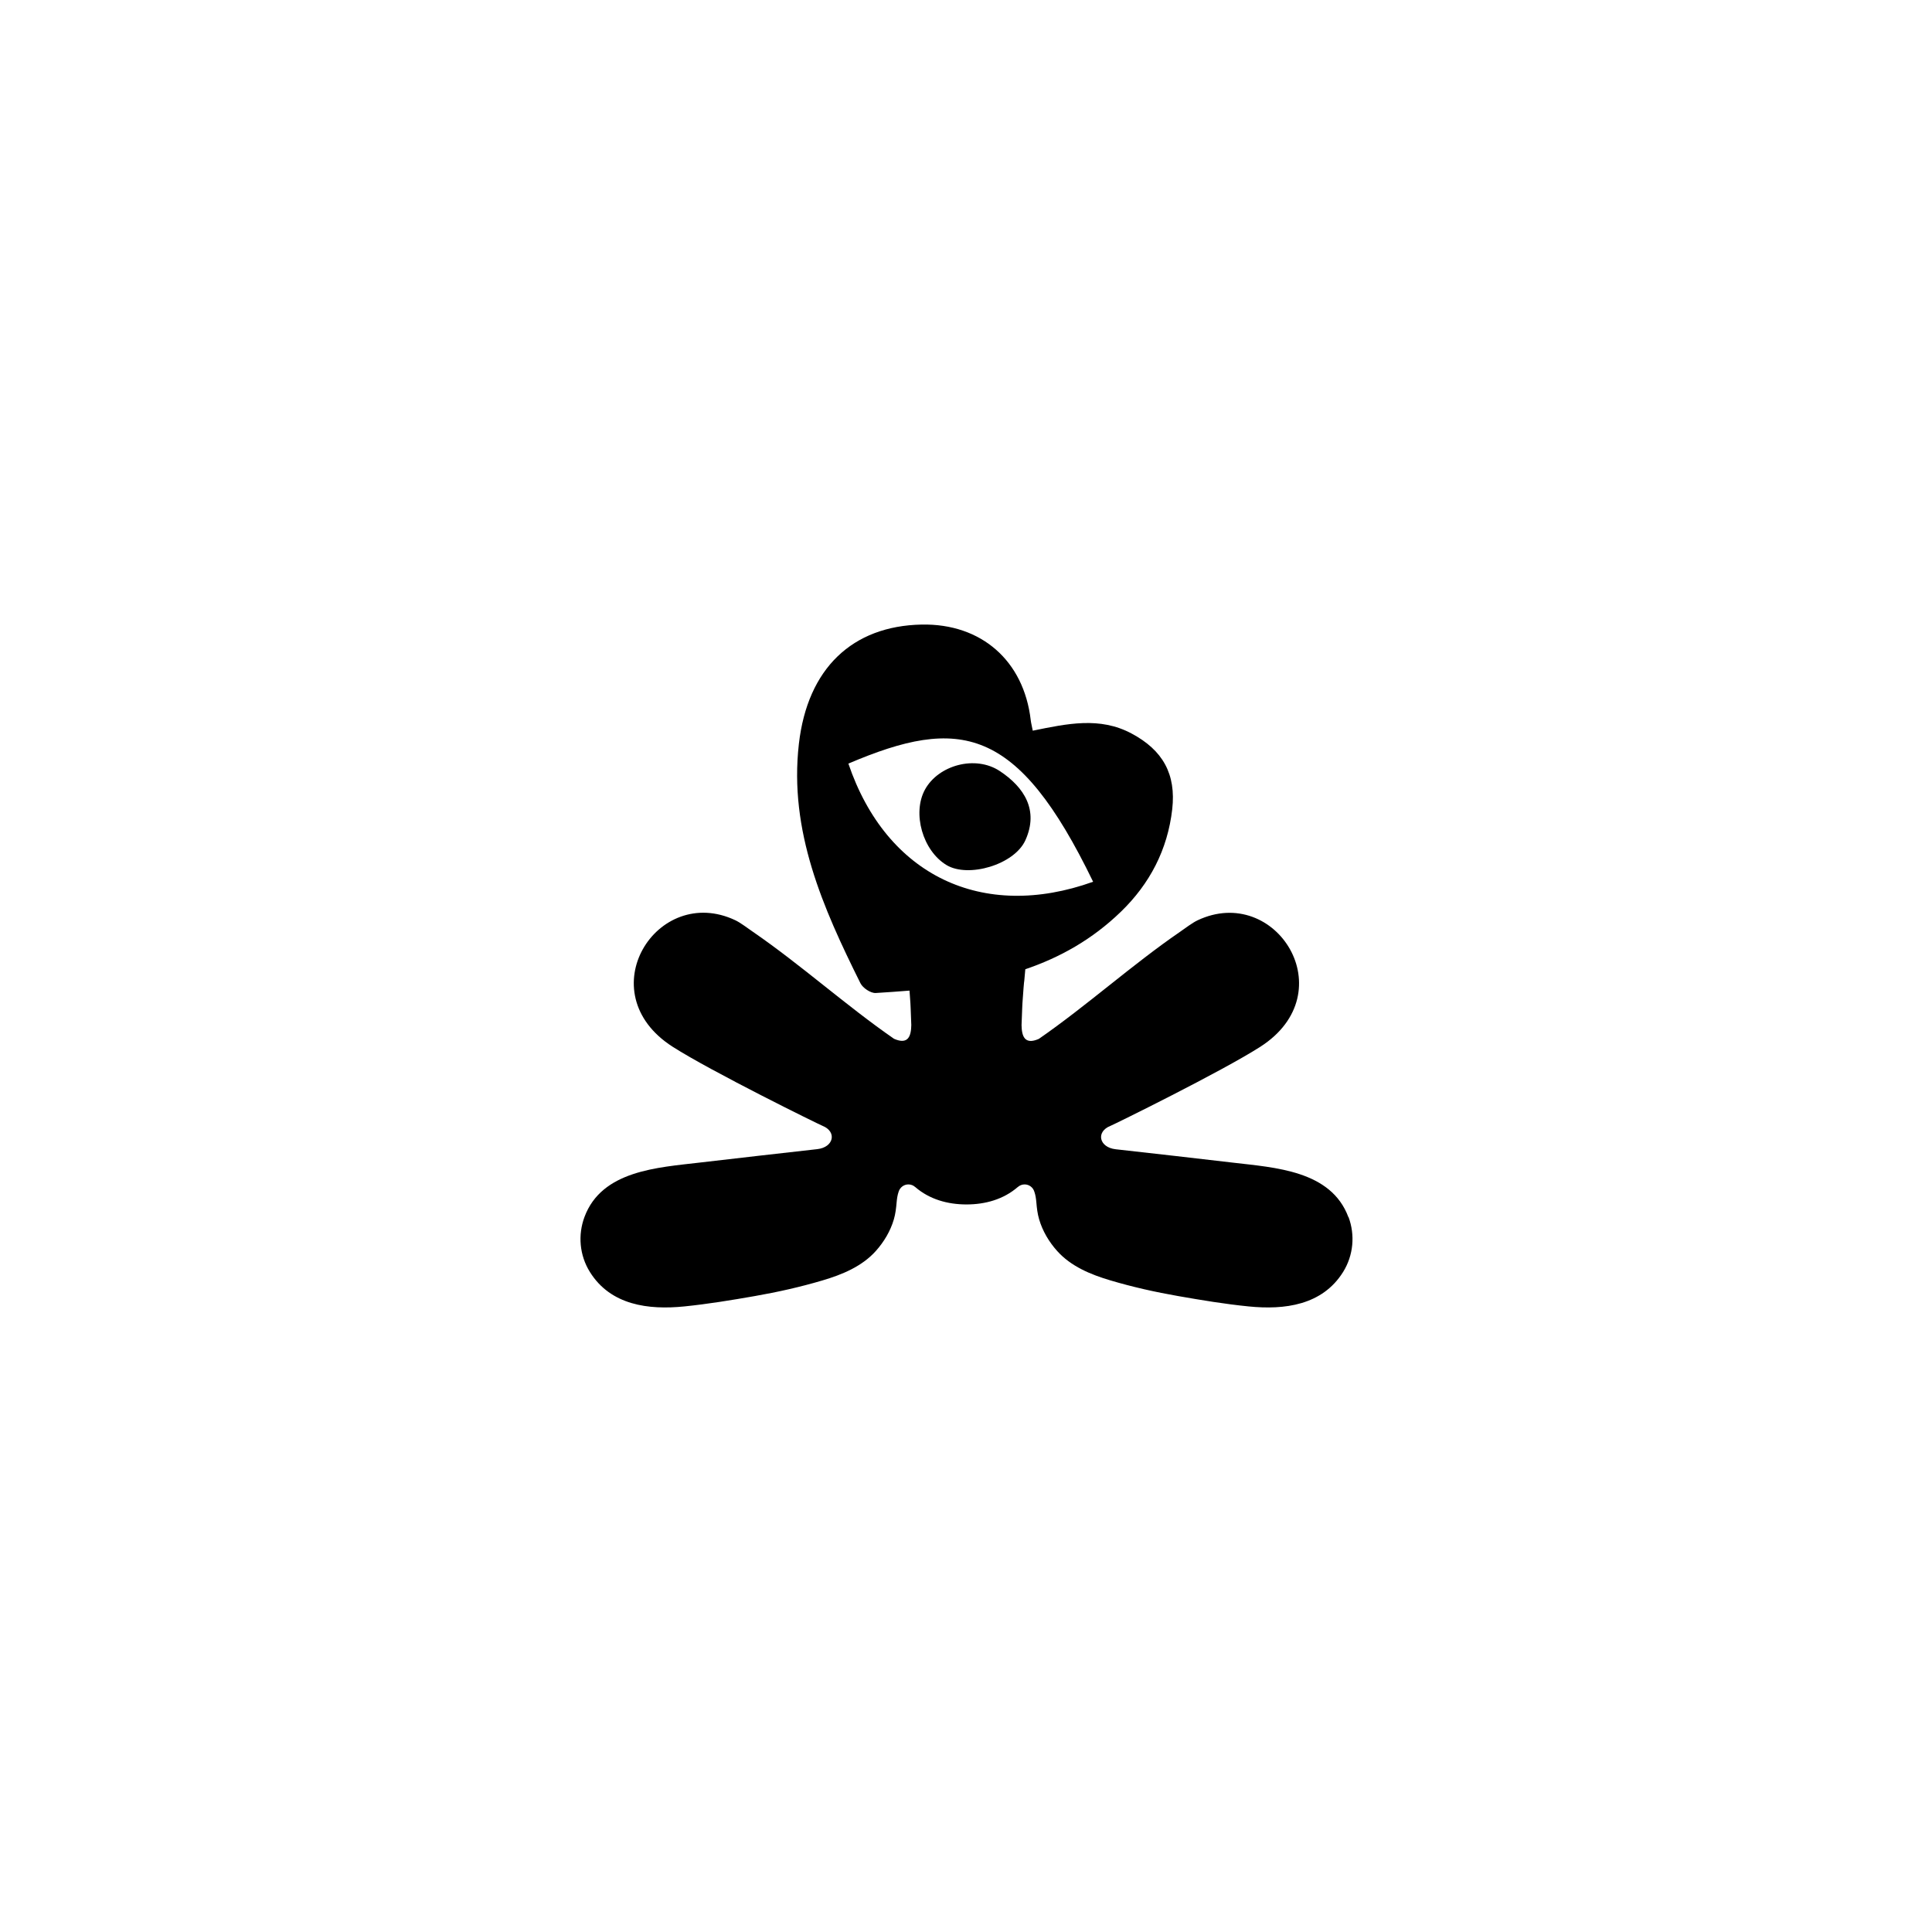 <svg version="1.0" preserveAspectRatio="xMidYMid meet" height="1024" viewBox="0 0 768 768" zoomAndPan="magnify" width="1024" xmlns:xlink="http://www.w3.org/1999/xlink" xmlns="http://www.w3.org/2000/svg"><defs><clipPath id="1aaa6fbc5e"><path clip-rule="nonzero" d="M 230.398 248.273 L 537.898 248.273 L 537.898 519.773 L 230.398 519.773 Z M 230.398 248.273"></path></clipPath></defs><g clip-path="url(#1aaa6fbc5e)"><path fill-rule="nonzero" fill-opacity="1" d="M 536.008 483.832 C 529.105 465.273 506.809 464.148 490.105 462.168 C 474.562 460.32 459.016 458.598 443.473 456.844 C 436.891 456.094 435.543 449.871 441.414 447.555 C 442.895 446.973 485.504 426.02 500.953 416.133 C 534.641 394.566 507.184 351.09 476.02 365.855 C 473.961 366.828 471.027 369.07 469.023 370.453 C 449.965 383.539 432.043 399.762 412.945 412.977 C 407.203 415.5 406.156 411.742 406.082 407.5 C 406.156 405.219 406.23 402.938 406.344 400.656 C 406.363 400.023 406.398 399.387 406.438 398.75 C 406.719 394.473 407.094 389.836 407.168 389.836 C 407.316 388.324 407.445 386.809 407.578 385.293 C 421.25 380.641 434.102 373.539 445.586 362.418 C 457.07 351.297 464.141 337.746 465.977 321.707 C 467.566 307.727 462.254 298.195 449.777 291.562 C 437.133 284.832 424.246 287.672 410.535 290.457 C 410.16 288.477 409.859 287.375 409.73 286.254 C 406.98 262.629 390.07 247.824 366.391 248.273 C 338.836 248.816 321.012 265.691 317.57 295.672 C 313.586 330.383 327.129 360.883 342.035 390.844 C 342.988 392.754 346.133 394.863 348.133 394.734 C 352.605 394.453 357.094 394.152 361.543 393.781 C 361.656 395.273 361.789 397.031 361.898 398.715 C 361.938 399.352 361.977 399.984 361.992 400.621 C 362.086 402.902 362.18 405.18 362.254 407.461 C 362.18 411.703 361.133 415.461 355.391 412.938 C 336.293 399.723 318.375 383.52 299.312 370.418 C 297.293 369.035 294.375 366.789 292.316 365.82 C 261.156 351.055 233.695 394.527 267.383 416.098 C 282.832 425.984 325.445 446.938 326.922 447.516 C 332.797 449.852 331.449 456.074 324.863 456.805 C 309.32 458.562 293.777 460.301 278.23 462.133 C 261.512 464.113 239.215 465.234 232.328 483.793 C 229.711 490.84 230.309 498.934 234.5 505.645 C 242.766 518.875 257.789 520.766 272.039 519.324 C 281.414 518.371 290.727 516.84 300.004 515.215 C 309.113 513.625 318.129 511.605 327.016 508.969 C 334.777 506.672 342.652 503.438 348.172 497.27 C 351.371 493.68 353.949 489.402 355.316 484.73 C 355.973 482.504 356.215 480.301 356.418 478 C 356.551 476.562 356.738 475.086 357.223 473.719 C 357.73 472.055 359.262 470.824 361.098 470.824 C 362.164 470.824 363.117 471.234 363.828 471.887 C 363.828 471.887 363.828 471.887 363.844 471.887 C 369.496 476.766 376.715 478.785 384.195 478.785 C 391.68 478.785 398.898 476.766 404.547 471.887 C 404.547 471.887 404.547 471.887 404.566 471.887 C 405.297 471.234 406.25 470.824 407.297 470.824 C 409.129 470.824 410.664 472.039 411.168 473.719 C 411.656 475.086 411.844 476.578 411.973 478 C 412.16 480.281 412.422 482.504 413.078 484.73 C 414.441 489.383 417.004 493.68 420.223 497.27 C 425.742 503.438 433.617 506.672 441.379 508.969 C 450.246 511.605 459.262 513.625 468.387 515.215 C 477.668 516.84 486.961 518.391 496.352 519.324 C 510.605 520.766 525.625 518.875 533.895 505.645 C 538.082 498.934 538.684 490.84 536.062 483.793 Z M 337.246 303.543 C 381.523 284.645 404.473 288.441 434.531 350.512 C 390.613 366.25 352.379 348.117 337.246 303.543 Z M 337.246 303.543" fill="#000000"></path></g><path fill-rule="nonzero" fill-opacity="1" d="M 407.617 333.988 C 413.004 322.047 407.129 312.941 397.441 306.512 C 387.695 300.066 373.012 304.16 367.699 313.859 C 362.535 323.277 366.801 338.211 376.285 343.895 C 384.891 349.055 403.203 343.781 407.617 333.988 Z M 407.617 333.988" fill="#000000"></path></svg>